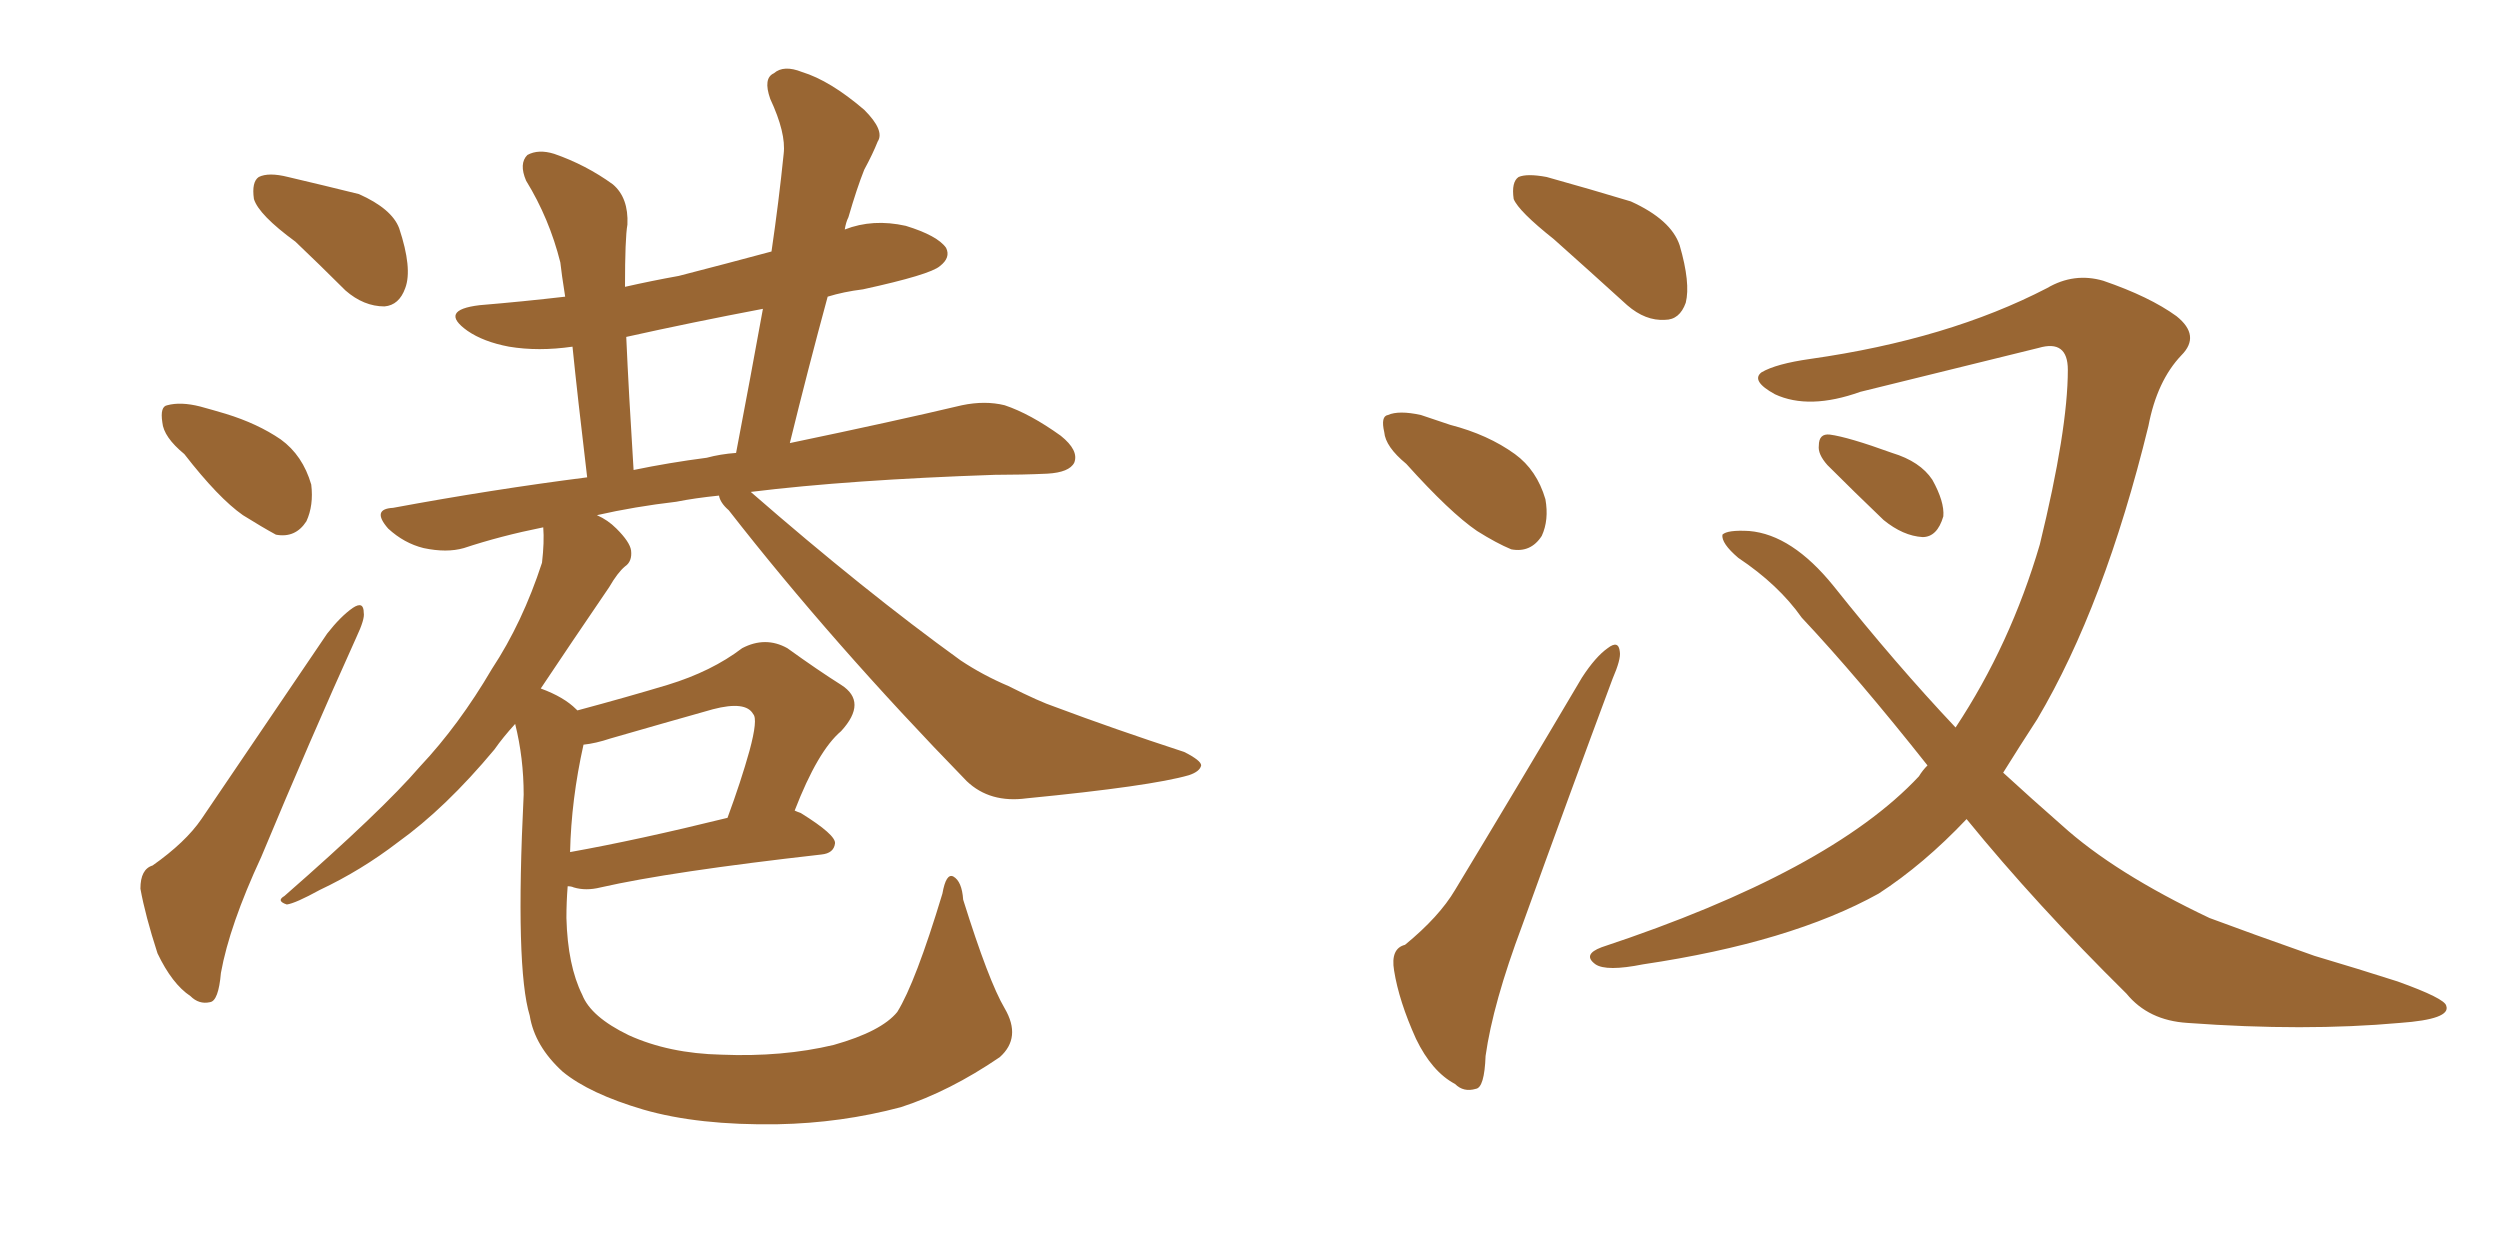 <svg xmlns="http://www.w3.org/2000/svg" xmlns:xlink="http://www.w3.org/1999/xlink" width="300" height="150"><path fill="#996633" padding="10" d="M35.45 29.00L35.45 29.00Q31.05 25.78 30.47 23.88L30.47 23.88Q30.18 21.83 31.05 21.24L31.05 21.24Q32.23 20.65 34.57 21.24L34.57 21.24Q38.96 22.27 43.07 23.29L43.07 23.29Q47.02 25.05 47.90 27.39L47.90 27.39Q49.51 32.23 48.63 34.57L48.63 34.57Q47.90 36.62 46.14 36.77L46.14 36.77Q43.65 36.77 41.46 34.86L41.46 34.86Q38.23 31.64 35.45 29.00ZM22.12 54.49L22.12 54.49Q19.63 52.44 19.48 50.68L19.48 50.68Q19.19 48.78 20.07 48.63L20.07 48.63Q21.68 48.19 24.02 48.78L24.02 48.78Q25.63 49.22 27.10 49.66L27.10 49.66Q30.91 50.83 33.69 52.73L33.69 52.73Q36.33 54.64 37.35 58.15L37.35 58.15Q37.65 60.64 36.77 62.55L36.77 62.55Q35.45 64.60 33.11 64.16L33.11 64.16Q31.49 63.28 29.15 61.82L29.15 61.82Q26.22 59.77 22.12 54.49ZM18.31 103.86L18.31 103.86Q22.27 101.07 24.17 98.29L24.17 98.29Q31.20 87.89 39.26 76.03L39.26 76.03Q40.87 73.97 42.33 72.95L42.33 72.95Q43.65 72.07 43.65 73.54L43.65 73.54Q43.80 74.27 42.77 76.46L42.77 76.46Q37.21 88.77 31.35 102.83L31.35 102.83Q27.54 111.04 26.51 116.75L26.51 116.75Q26.22 120.12 25.20 120.26L25.20 120.26Q23.88 120.56 22.85 119.53L22.85 119.53Q20.65 118.07 18.90 114.40L18.90 114.40Q17.43 109.86 16.85 106.64L16.85 106.64Q16.85 104.30 18.31 103.86ZM120.56 121.00L120.56 121.00Q122.61 124.51 119.97 126.86L119.97 126.86Q113.96 130.96 108.11 132.86L108.11 132.86Q100.93 134.77 93.31 134.91L93.31 134.91Q83.79 135.06 77.20 133.15L77.20 133.15Q70.75 131.25 67.53 128.61L67.53 128.61Q64.16 125.54 63.57 121.88L63.57 121.88Q61.82 116.16 62.84 95.36L62.84 95.36Q62.84 90.97 61.82 86.87L61.82 86.87Q60.35 88.48 59.33 89.94L59.33 89.94Q53.47 96.97 47.75 101.07L47.75 101.07Q43.36 104.44 38.38 106.79L38.38 106.79Q35.45 108.40 34.42 108.54L34.42 108.54Q33.11 108.11 34.13 107.52L34.13 107.52Q45.85 97.27 50.39 91.99L50.39 91.99Q55.08 87.01 59.03 80.27L59.03 80.27Q62.70 74.71 65.04 67.53L65.04 67.53Q65.33 65.04 65.19 63.28L65.19 63.28Q60.06 64.31 55.66 65.77L55.66 65.77Q53.61 66.36 50.83 65.77L50.83 65.77Q48.49 65.19 46.58 63.43L46.58 63.43Q44.53 61.08 47.17 60.94L47.17 60.94Q59.03 58.74 70.46 57.28L70.46 57.28Q69.29 47.46 68.70 41.60L68.70 41.60Q64.60 42.19 61.08 41.60L61.08 41.60Q58.01 41.02 56.10 39.70L56.10 39.70Q52.59 37.21 57.57 36.62L57.57 36.62Q62.84 36.18 67.82 35.60L67.82 35.60Q67.38 32.81 67.24 31.49L67.24 31.49Q65.92 26.22 63.13 21.68L63.13 21.68Q62.26 19.63 63.28 18.60L63.28 18.60Q64.60 17.87 66.50 18.46L66.50 18.46Q70.31 19.78 73.54 22.12L73.54 22.12Q75.44 23.73 75.29 26.95L75.29 26.95Q75 28.56 75 34.42L75 34.42Q78.22 33.69 81.45 33.11L81.45 33.11Q87.16 31.64 92.58 30.18L92.58 30.18Q93.46 24.17 94.04 18.46L94.04 18.46Q94.34 15.97 92.43 11.87L92.43 11.87Q91.55 9.38 92.87 8.79L92.87 8.79Q94.04 7.76 96.24 8.64L96.24 8.64Q99.61 9.67 103.71 13.18L103.71 13.18Q106.20 15.67 105.32 16.99L105.32 16.99Q104.74 18.46 103.71 20.36L103.71 20.36Q102.83 22.56 101.81 26.07L101.81 26.07Q101.51 26.66 101.37 27.54L101.37 27.54Q104.74 26.22 108.69 27.10L108.69 27.10Q112.50 28.27 113.53 29.74L113.53 29.74Q114.11 30.91 112.79 31.93L112.79 31.93Q111.62 32.96 103.56 34.72L103.56 34.72Q101.22 35.01 99.32 35.60L99.32 35.60Q96.97 44.24 94.78 53.17L94.78 53.17Q107.37 50.54 115.43 48.63L115.43 48.63Q118.21 48.05 120.56 48.63L120.56 48.63Q123.63 49.66 127.29 52.29L127.29 52.29Q129.49 54.05 128.91 55.52L128.91 55.52Q128.32 56.69 125.68 56.84L125.68 56.84Q122.61 56.98 119.38 56.98L119.38 56.98Q101.95 57.57 90.09 59.03L90.09 59.03Q103.71 70.90 115.28 79.25L115.28 79.25Q117.92 81.01 121.00 82.32L121.00 82.32Q124.80 84.23 126.56 84.81L126.56 84.81Q133.59 87.45 142.09 90.23L142.09 90.23Q144.14 91.26 144.14 91.85L144.14 91.85Q143.99 92.58 142.68 93.02L142.68 93.02Q138.13 94.34 123.19 95.80L123.19 95.80Q118.80 96.39 116.02 93.75L116.02 93.75Q99.90 77.20 87.45 61.23L87.45 61.23Q86.43 60.35 86.28 59.47L86.28 59.47Q83.35 59.77 81.15 60.21L81.15 60.21Q76.17 60.79 71.63 61.82L71.63 61.82Q72.95 62.40 73.97 63.43L73.97 63.43Q75.59 65.04 75.73 66.06L75.73 66.06Q75.88 67.38 75 67.97L75 67.97Q74.12 68.70 73.10 70.46L73.10 70.46Q68.41 77.34 64.89 82.62L64.89 82.62Q67.68 83.64 69.14 85.11L69.14 85.11Q69.14 85.11 69.29 85.25L69.29 85.25Q75.29 83.64 80.13 82.18L80.13 82.18Q85.40 80.57 89.06 77.78L89.06 77.78Q91.85 76.32 94.48 77.78L94.48 77.78Q98.14 80.42 100.93 82.18L100.93 82.18Q104.15 84.23 100.93 87.74L100.93 87.74Q98.14 90.09 95.36 97.27L95.36 97.27Q95.65 97.41 96.09 97.56L96.09 97.56Q100.34 100.20 100.20 101.22L100.20 101.22Q100.05 102.39 98.58 102.54L98.58 102.54Q80.42 104.59 72.07 106.49L72.07 106.49Q70.31 106.93 68.85 106.49L68.85 106.49Q68.55 106.35 68.12 106.35L68.12 106.35Q67.97 108.25 67.97 110.16L67.97 110.16Q68.12 115.87 69.87 119.38L69.87 119.38Q70.90 122.02 75.44 124.22L75.44 124.22Q80.27 126.42 86.57 126.56L86.57 126.56Q93.90 126.86 100.05 125.39L100.05 125.39Q105.76 123.78 107.67 121.44L107.67 121.44Q109.86 117.92 113.09 107.23L113.09 107.23Q113.53 104.74 114.40 105.18L114.40 105.18Q115.43 105.76 115.58 107.96L115.58 107.96Q118.65 117.77 120.56 121.00ZM70.02 89.36L70.02 89.36Q68.55 95.95 68.41 102.25L68.41 102.25Q76.61 100.78 87.30 98.14L87.30 98.14Q88.92 93.75 89.94 90.09L89.94 90.09Q90.97 86.28 90.38 85.69L90.38 85.69Q89.50 84.08 85.55 85.11L85.55 85.11Q79.83 86.72 73.24 88.62L73.24 88.62Q71.48 89.21 70.02 89.36ZM84.81 54.93L84.81 54.93L84.81 54.93Q86.43 54.49 88.33 54.35L88.33 54.35Q90.09 45.12 91.55 37.06L91.55 37.06Q83.06 38.67 75.15 40.43L75.15 40.43Q75.44 47.02 76.03 56.40L76.03 56.40Q80.27 55.52 84.81 54.93ZM186.47 28.71L186.47 28.71Q182.23 25.34 181.64 23.88L181.64 23.88Q181.35 21.83 182.23 21.24L182.23 21.24Q183.25 20.80 185.60 21.24L185.60 21.24Q190.87 22.71 195.70 24.17L195.70 24.17Q200.54 26.37 201.56 29.44L201.56 29.44Q202.88 33.98 202.29 36.33L202.29 36.33Q201.56 38.38 199.80 38.38L199.80 38.38Q197.46 38.53 195.26 36.62L195.26 36.62Q190.58 32.37 186.47 28.71ZM168.75 55.66L168.75 55.66Q166.26 53.61 166.11 51.86L166.11 51.86Q165.67 49.95 166.55 49.80L166.55 49.80Q167.87 49.22 170.51 49.80L170.51 49.80Q172.27 50.39 174.02 50.98L174.02 50.98Q178.56 52.15 181.79 54.49L181.79 54.49Q184.42 56.40 185.45 59.91L185.45 59.91Q185.89 62.40 185.01 64.31L185.01 64.31Q183.69 66.36 181.35 65.92L181.35 65.92Q179.59 65.19 177.25 63.72L177.25 63.72Q174.02 61.52 168.75 55.66ZM168.60 113.38L168.60 113.38Q172.71 110.01 174.61 106.79L174.61 106.79Q181.79 94.92 189.84 81.30L189.84 81.30Q191.46 78.81 192.92 77.78L192.92 77.78Q194.24 76.76 194.38 78.22L194.38 78.22Q194.53 79.10 193.51 81.45L193.51 81.45Q188.38 95.21 182.67 111.04L182.67 111.04Q179.15 120.41 178.27 126.71L178.27 126.71Q178.13 130.52 177.10 130.66L177.10 130.66Q175.63 131.10 174.61 130.08L174.61 130.08Q171.83 128.61 169.92 124.66L169.92 124.66Q167.87 120.12 167.29 116.46L167.29 116.46Q166.85 113.82 168.60 113.38ZM219.29 55.81L219.29 55.81Q218.12 54.49 218.26 53.47L218.26 53.47Q218.26 52.00 219.58 52.15L219.58 52.15Q221.78 52.44 227.05 54.35L227.05 54.35Q230.42 55.37 231.88 57.57L231.88 57.57Q233.35 60.21 233.20 61.96L233.20 61.96Q232.47 64.45 230.71 64.45L230.71 64.45Q228.37 64.31 226.03 62.40L226.03 62.40Q222.51 59.03 219.29 55.81ZM235.99 98.29L235.99 98.29L235.99 98.29Q230.86 103.71 225.44 107.23L225.44 107.23Q214.89 113.09 197.17 115.72L197.17 115.72Q192.77 116.60 191.46 115.72L191.46 115.72Q189.84 114.55 192.19 113.67L192.19 113.67Q219.58 104.59 230.27 93.16L230.27 93.16Q230.71 92.43 231.30 91.85L231.30 91.85Q222.95 81.30 216.21 74.12L216.21 74.12Q213.43 70.17 208.59 66.94L208.59 66.94Q206.54 65.19 206.69 64.16L206.69 64.16Q207.28 63.57 209.91 63.72L209.91 63.72Q215.04 64.16 220.02 70.31L220.02 70.31Q227.49 79.69 234.67 87.30L234.67 87.30Q241.26 77.34 244.78 65.33L244.78 65.33Q248.14 51.56 248.14 44.38L248.14 44.38Q248.14 40.72 244.63 41.75L244.63 41.75Q233.94 44.38 223.24 47.02L223.24 47.02Q217.09 49.22 212.99 47.31L212.99 47.31Q210.06 45.70 211.38 44.68L211.38 44.68Q213.13 43.65 217.24 43.07L217.24 43.07Q233.79 40.72 245.65 34.57L245.65 34.57Q248.88 32.67 252.39 33.69L252.39 33.69Q257.96 35.60 261.18 37.94L261.18 37.94Q264.11 40.28 261.77 42.63L261.77 42.63Q258.84 45.70 257.81 51.12L257.81 51.12Q252.54 72.66 244.48 86.28L244.48 86.28Q242.29 89.65 240.38 92.72L240.38 92.72Q243.90 95.95 247.41 99.02L247.41 99.02Q253.71 104.74 265.14 110.16L265.14 110.16Q269.82 111.91 277.73 114.70L277.73 114.70Q283.15 116.31 287.70 117.77L287.70 117.77Q293.41 119.82 293.55 120.70L293.55 120.70Q294.14 122.31 287.99 122.75L287.99 122.75Q276.56 123.78 262.50 122.75L262.50 122.75Q257.81 122.46 255.18 119.24L255.18 119.24Q244.34 108.54 235.99 98.29Z"/></svg>